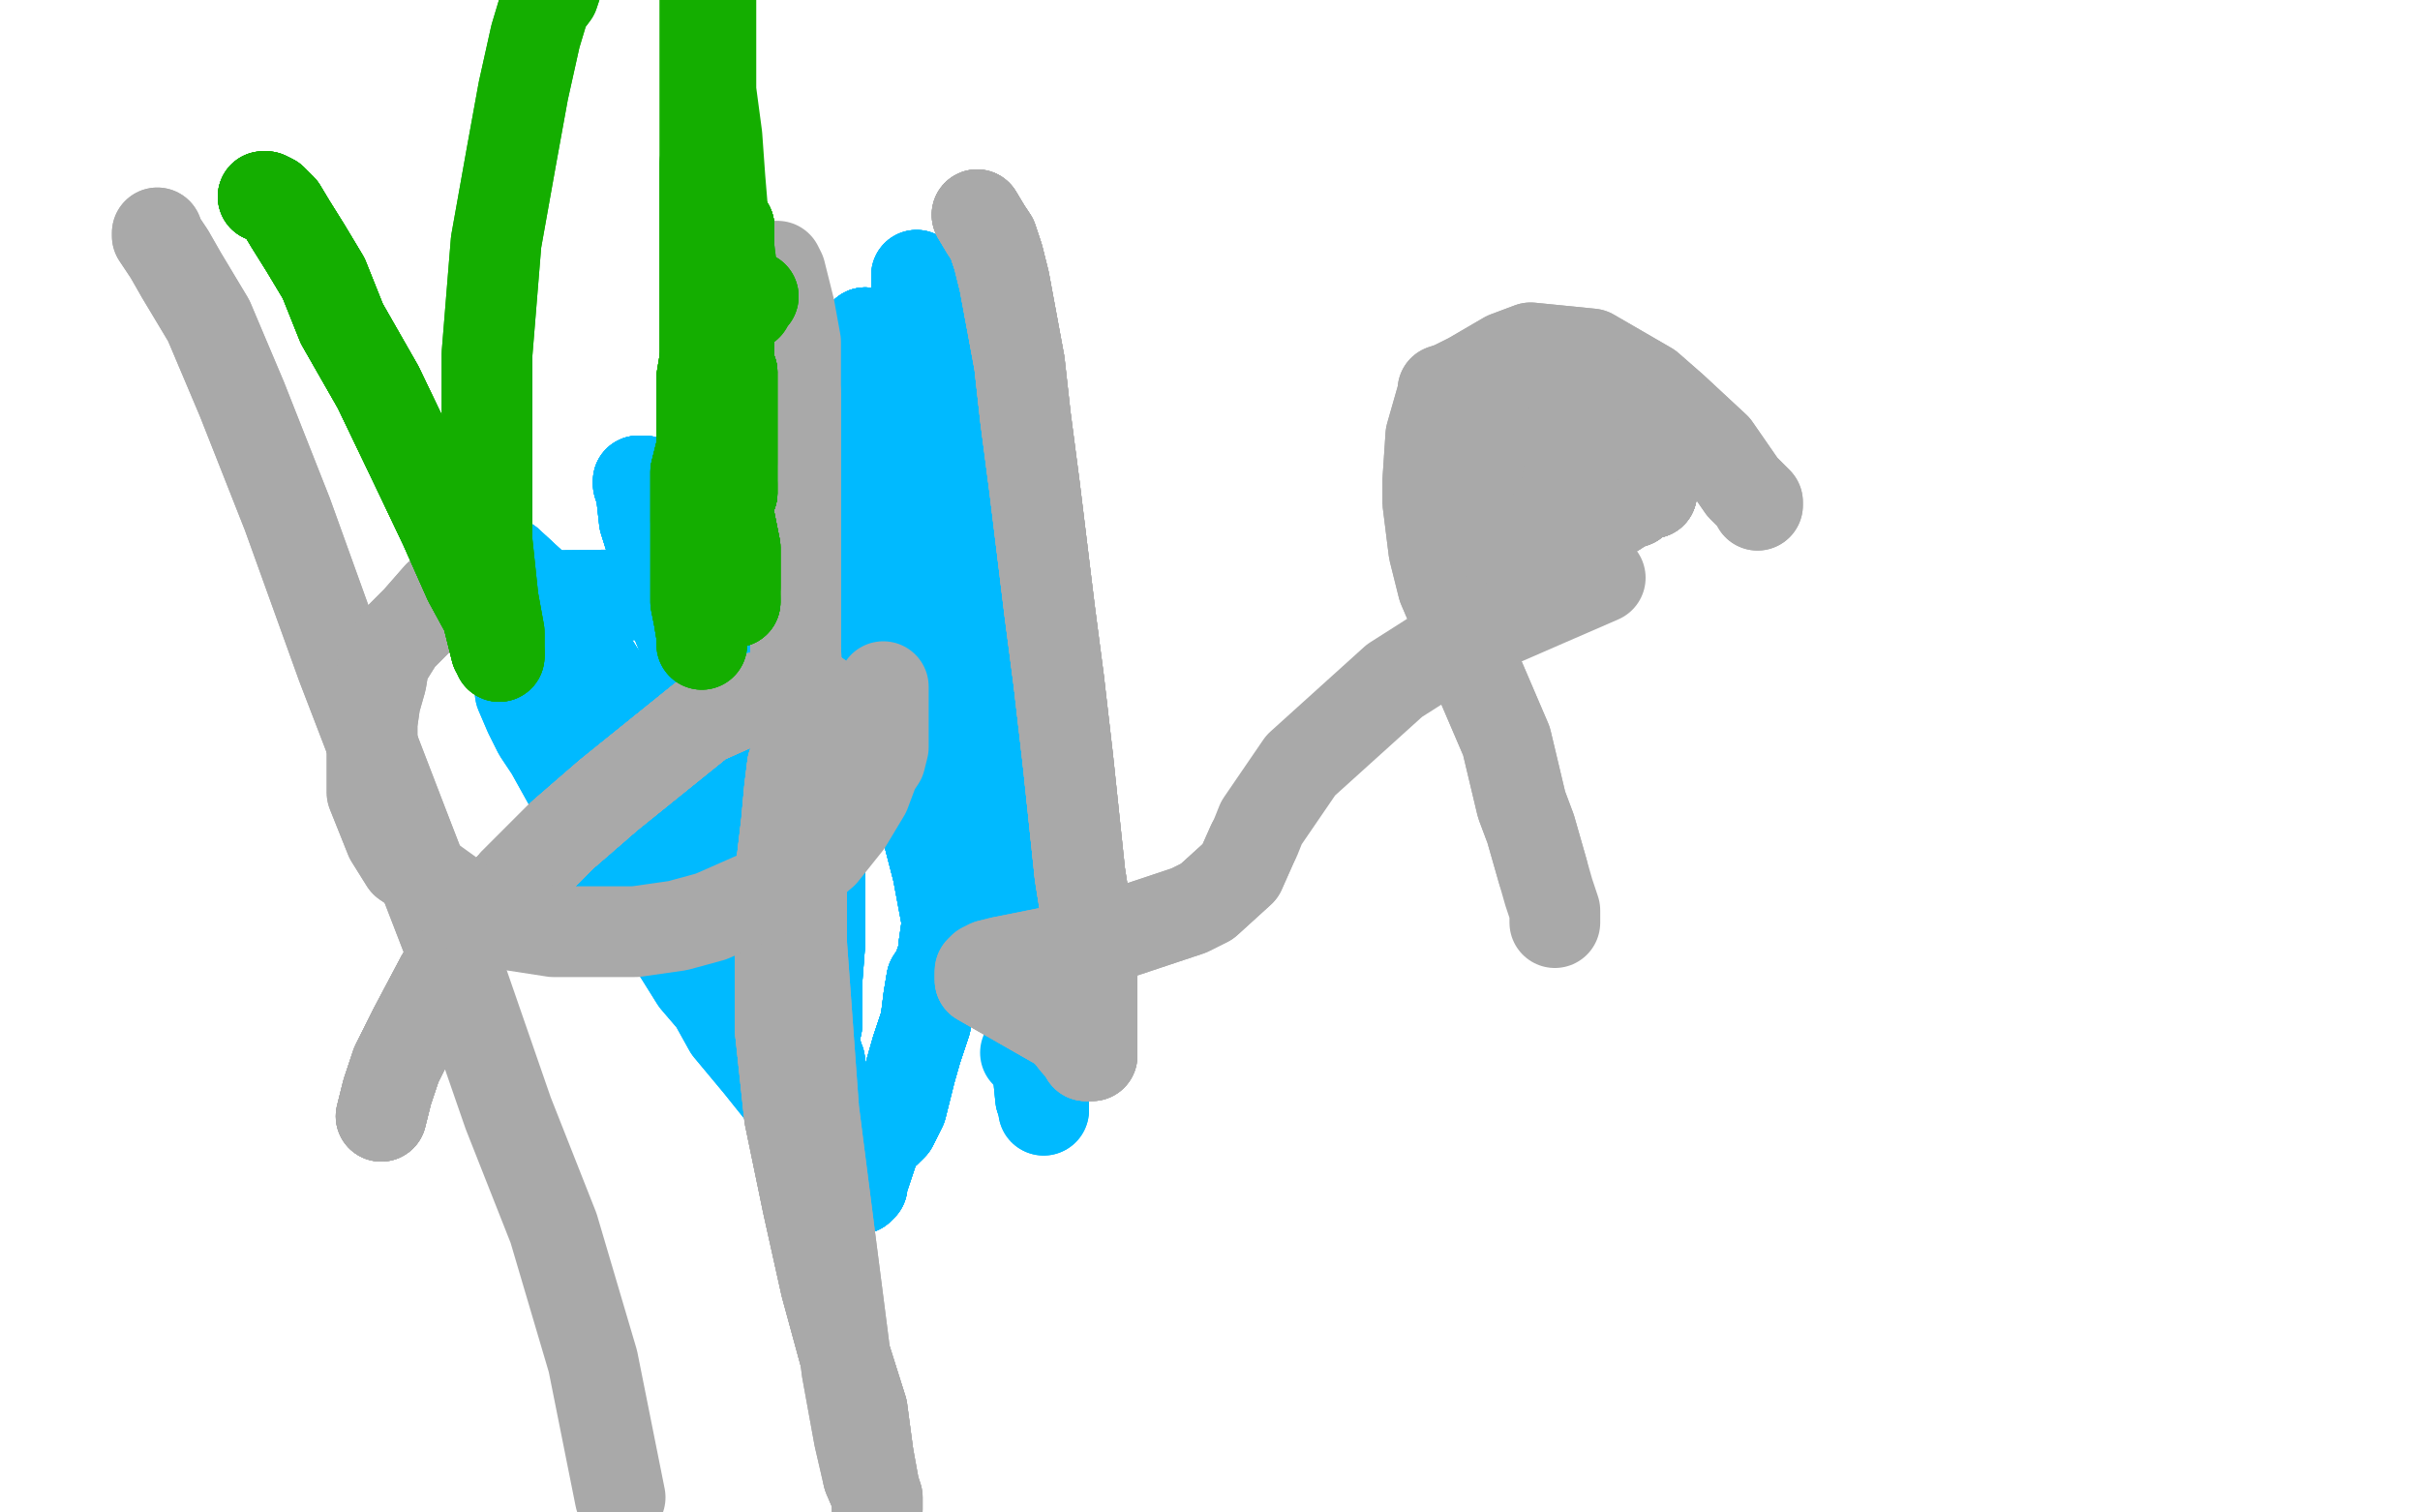 <?xml version="1.0" standalone="no"?>
<!DOCTYPE svg PUBLIC "-//W3C//DTD SVG 1.1//EN"
"http://www.w3.org/Graphics/SVG/1.1/DTD/svg11.dtd">

<svg width="800" height="500" version="1.1" xmlns="http://www.w3.org/2000/svg" xmlns:xlink="http://www.w3.org/1999/xlink" style="stroke-antialiasing: false"><desc>This SVG has been created on https://colorillo.com/</desc><rect x='0' y='0' width='800' height='500' style='fill: rgb(255,255,255); stroke-width:0' /><polyline points="270,376 268,374 267,371 265,369 263,367 259,362 255,357 251,352 246,346 241,340 236,331 230,324 225,316 220,308 213,301 208,293 202,286 196,276 192,266 187,257 182,248 178,242 175,236 172,229 171,222 170,214 169,210 169,205 170,201 171,197 282,196" style="fill: none; stroke: #00baff; stroke-width: 30; stroke-linejoin: round; stroke-linecap: round; stroke-antialiasing: false; stroke-antialias: 0; opacity: 1.0"/>
<polyline points="270,376 268,374 267,371 265,369 263,367 259,362 255,357 251,352 246,346 241,340 236,331 230,324 225,316 220,308 213,301 208,293 202,286 196,276 192,266 187,257 182,248 178,242 175,236 172,229 171,222 170,214 169,210 169,205 170,201 171,197 282,196 281,196" style="fill: none; stroke: #00baff; stroke-width: 30; stroke-linejoin: round; stroke-linecap: round; stroke-antialiasing: false; stroke-antialias: 0; opacity: 1.0"/>
<polyline points="274,198 286,110 288,112 291,114 294,118 299,122" style="fill: none; stroke: #00baff; stroke-width: 30; stroke-linejoin: round; stroke-linecap: round; stroke-antialiasing: false; stroke-antialias: 0; opacity: 1.0"/>
<polyline points="274,198 286,110 288,112 291,114 294,118 299,122 303,129 309,139 313,151 317,166 318,181 318,199" style="fill: none; stroke: #00baff; stroke-width: 30; stroke-linejoin: round; stroke-linecap: round; stroke-antialiasing: false; stroke-antialias: 0; opacity: 1.0"/>
<polyline points="274,198 286,110 288,112 291,114 294,118 299,122 303,129 309,139 313,151 317,166 318,181 318,199 318,221 318,240 318,253 318,267 316,281 315,293 314,300 313,306 312,313 312,316 311,318 310,321" style="fill: none; stroke: #00baff; stroke-width: 30; stroke-linejoin: round; stroke-linecap: round; stroke-antialiasing: false; stroke-antialias: 0; opacity: 1.0"/>
<polyline points="274,198 286,110 288,112 291,114 294,118 299,122 303,129 309,139 313,151 317,166 318,181 318,199 318,221 318,240 318,253 318,267 316,281 315,293 314,300 313,306 312,313 312,316 311,318 310,321 308,324 307,330 306,338 303,347 301,354 299,362 298,366 296,370 295,372 294,373" style="fill: none; stroke: #00baff; stroke-width: 30; stroke-linejoin: round; stroke-linecap: round; stroke-antialiasing: false; stroke-antialias: 0; opacity: 1.0"/>
<polyline points="274,198 286,110 288,112 291,114 294,118 299,122 303,129 309,139 313,151 317,166 318,181 318,199 318,221 318,240 318,253 318,267 316,281 315,293 314,300 313,306 312,313 312,316 311,318 310,321 308,324 307,330 306,338 303,347 301,354 299,362 298,366 296,370 295,372 294,373 293,373 293,374 292,374 291,375" style="fill: none; stroke: #00baff; stroke-width: 30; stroke-linejoin: round; stroke-linecap: round; stroke-antialiasing: false; stroke-antialias: 0; opacity: 1.0"/>
<polyline points="274,198 286,110 288,112 291,114 294,118 299,122 303,129 309,139 313,151 317,166 318,181 318,199 318,221 318,240 318,253 318,267 316,281 315,293 314,300 313,306 312,313 312,316 311,318 310,321 308,324 307,330 306,338 303,347 301,354 299,362 298,366 296,370 295,372 294,373 293,373 293,374 292,374 291,375 291,376 290,377 289,379 288,382 287,385 286,388 285,390 285,392 284,393 283,393" style="fill: none; stroke: #00baff; stroke-width: 30; stroke-linejoin: round; stroke-linecap: round; stroke-antialiasing: false; stroke-antialias: 0; opacity: 1.0"/>
<polyline points="318,253 318,267 316,281 315,293 314,300 313,306 312,313 312,316 311,318 310,321 308,324 307,330 306,338 303,347 301,354 299,362 298,366 296,370 295,372 294,373 293,373 293,374 292,374 291,375 291,376 290,377 289,379 288,382 287,385 286,388 285,390 285,392 284,393 283,393 283,391 282,390 281,387 280,384 280,379 278,375 276,369 274,363 273,359" style="fill: none; stroke: #00baff; stroke-width: 30; stroke-linejoin: round; stroke-linecap: round; stroke-antialiasing: false; stroke-antialias: 0; opacity: 1.0"/>
<polyline points="318,253 318,267 316,281 315,293 314,300 313,306 312,313 312,316 311,318 310,321 308,324 307,330 306,338 303,347 301,354 299,362 298,366 296,370 295,372 294,373 293,373 293,374 292,374 291,375 291,376 290,377 289,379 288,382 287,385 286,388 285,390 285,392 284,393 283,393 283,391 282,390 281,387 280,384 280,379 278,375 276,369 274,363 273,359 271,354 271,351 270,349 270,348" style="fill: none; stroke: #00baff; stroke-width: 30; stroke-linejoin: round; stroke-linecap: round; stroke-antialiasing: false; stroke-antialias: 0; opacity: 1.0"/>
<polyline points="312,313 312,316 311,318 310,321 308,324 307,330 306,338 303,347 301,354 299,362 298,366 296,370 295,372 294,373 293,373 293,374 292,374 291,375 291,376 290,377 289,379 288,382 287,385 286,388 285,390 285,392 284,393 283,393 283,391 282,390 281,387 280,384 280,379 278,375 276,369 274,363 273,359 271,354 271,351 270,349 270,348 269,348 269,349 269,350 268,350 267,350 267,348" style="fill: none; stroke: #00baff; stroke-width: 30; stroke-linejoin: round; stroke-linecap: round; stroke-antialiasing: false; stroke-antialias: 0; opacity: 1.0"/>
<polyline points="289,379 288,382 287,385 286,388 285,390 285,392 284,393 283,393 283,391 282,390 281,387 280,384 280,379 278,375 276,369 274,363 273,359 271,354 271,351 270,349 270,348 269,348 269,349 269,350 268,350 267,350 267,348 264,346 261,340 257,333 252,322 241,303 228,274 215,251 201,227 189,208 181,198 168,186 164,185 162,183" style="fill: none; stroke: #00baff; stroke-width: 30; stroke-linejoin: round; stroke-linecap: round; stroke-antialiasing: false; stroke-antialias: 0; opacity: 1.0"/>
<polyline points="289,379 288,382 287,385 286,388 285,390 285,392 284,393 283,393 283,391 282,390 281,387 280,384 280,379 278,375 276,369 274,363 273,359 271,354 271,351 270,349 270,348 269,348 269,349 269,350 268,350 267,350 267,348 264,346 261,340 257,333 252,322 241,303 228,274 215,251 201,227 189,208 181,198 168,186 164,185 162,183 161,183 161,184 161,185" style="fill: none; stroke: #00baff; stroke-width: 30; stroke-linejoin: round; stroke-linecap: round; stroke-antialiasing: false; stroke-antialias: 0; opacity: 1.0"/>
<polyline points="271,351 270,349 270,348 269,348 269,349 269,350 268,350 267,350 267,348 264,346 261,340 257,333 252,322 241,303 228,274 215,251 201,227 189,208 181,198 168,186 164,185 162,183 161,183 161,184 161,185 161,186 161,187 161,189 163,194 166,198 170,206 175,215 183,227 192,237 204,247 219,259 229,267 240,274 248,280 257,286 264,289" style="fill: none; stroke: #00baff; stroke-width: 30; stroke-linejoin: round; stroke-linecap: round; stroke-antialiasing: false; stroke-antialias: 0; opacity: 1.0"/>
<polyline points="252,322 241,303 228,274 215,251 201,227 189,208 181,198 168,186 164,185 162,183 161,183 161,184 161,185 161,186 161,187 161,189 163,194 166,198 170,206 175,215 183,227 192,237 204,247 219,259 229,267 240,274 248,280 257,286 264,289 269,293 270,293 268,293 267,293 265,290 260,285 254,277 248,264 239,244 230,221 223,204 213,172 212,163 211,160 211,159" style="fill: none; stroke: #00baff; stroke-width: 30; stroke-linejoin: round; stroke-linecap: round; stroke-antialiasing: false; stroke-antialias: 0; opacity: 1.0"/>
<polyline points="161,187 161,189 163,194 166,198 170,206 175,215 183,227 192,237 204,247 219,259 229,267 240,274 248,280 257,286 264,289 269,293 270,293 268,293 267,293 265,290 260,285 254,277 248,264 239,244 230,221 223,204 213,172 212,163 211,160 211,159 212,159 213,159 214,160 218,165 222,174 228,187 236,207 255,275 261,299 265,318 268,331 269,337 270,339" style="fill: none; stroke: #00baff; stroke-width: 30; stroke-linejoin: round; stroke-linecap: round; stroke-antialiasing: false; stroke-antialias: 0; opacity: 1.0"/>
<polyline points="163,194 166,198 170,206 175,215 183,227 192,237 204,247 219,259 229,267 240,274 248,280 257,286 264,289 269,293 270,293 268,293 267,293 265,290 260,285 254,277 248,264 239,244 230,221 223,204 213,172 212,163 211,160 211,159 212,159 213,159 214,160 218,165 222,174 228,187 236,207 255,275 261,299 265,318 268,331 269,337 270,339 270,337 270,332 270,325 271,312 271,290 272,251 272,219 272,164" style="fill: none; stroke: #00baff; stroke-width: 30; stroke-linejoin: round; stroke-linecap: round; stroke-antialiasing: false; stroke-antialias: 0; opacity: 1.0"/>
<polyline points="204,247 219,259 229,267 240,274 248,280 257,286 264,289 269,293 270,293 268,293 267,293 265,290 260,285 254,277 248,264 239,244 230,221 223,204 213,172 212,163 211,160 211,159 212,159 213,159 214,160 218,165 222,174 228,187 236,207 255,275 261,299 265,318 268,331 269,337 270,339 270,337 270,332 270,325 271,312 271,290 272,251 272,219 272,164 272,150 272,140 272,135 272,132" style="fill: none; stroke: #00baff; stroke-width: 30; stroke-linejoin: round; stroke-linecap: round; stroke-antialiasing: false; stroke-antialias: 0; opacity: 1.0"/>
<polyline points="260,285 254,277 248,264 239,244 230,221 223,204 213,172 212,163 211,160 211,159 212,159 213,159 214,160 218,165 222,174 228,187 236,207 255,275 261,299 265,318 268,331 269,337 270,339 270,337 270,332 270,325 271,312 271,290 272,251 272,219 272,164 272,150 272,140 272,135 272,132 272,133 272,136 272,142 274,151 278,167 297,232 303,261 310,288 313,304" style="fill: none; stroke: #00baff; stroke-width: 30; stroke-linejoin: round; stroke-linecap: round; stroke-antialiasing: false; stroke-antialias: 0; opacity: 1.0"/>
<polyline points="222,174 228,187 236,207 255,275 261,299 265,318 268,331 269,337 270,339 270,337 270,332 270,325 271,312 271,290 272,251 272,219 272,164 272,150 272,140 272,135 272,132 272,133 272,136 272,142 274,151 278,167 297,232 303,261 310,288 313,304 315,319 315,320 315,315 315,302 312,279 308,243 305,179 305,152 303,132 303,120 303,110 303,93 303,91" style="fill: none; stroke: #00baff; stroke-width: 30; stroke-linejoin: round; stroke-linecap: round; stroke-antialiasing: false; stroke-antialias: 0; opacity: 1.0"/>
<polyline points="270,339 270,337 270,332 270,325 271,312 271,290 272,251 272,219 272,164 272,150 272,140 272,135 272,132 272,133 272,136 272,142 274,151 278,167 297,232 303,261 310,288 313,304 315,319 315,320 315,315 315,302 312,279 308,243 305,179 305,152 303,132 303,120 303,110 303,93 303,91 303,92 303,95 303,100 306,109 316,159 324,202 331,254 337,296 343,353 344,363 345,366" style="fill: none; stroke: #00baff; stroke-width: 30; stroke-linejoin: round; stroke-linecap: round; stroke-antialiasing: false; stroke-antialias: 0; opacity: 1.0"/>
<polyline points="271,312 271,290 272,251 272,219 272,164 272,150 272,140 272,135 272,132 272,133 272,136 272,142 274,151 278,167 297,232 303,261 310,288 313,304 315,319 315,320 315,315 315,302 312,279 308,243 305,179 305,152 303,132 303,120 303,110 303,93 303,91 303,92 303,95 303,100 306,109 316,159 324,202 331,254 337,296 343,353 344,363 345,366 345,367 345,364 345,362 345,359 345,357 344,353" style="fill: none; stroke: #00baff; stroke-width: 30; stroke-linejoin: round; stroke-linecap: round; stroke-antialiasing: false; stroke-antialias: 0; opacity: 1.0"/>
<polyline points="272,140 272,135 272,132 272,133 272,136 272,142 274,151 278,167 297,232 303,261 310,288 313,304 315,319 315,320 315,315 315,302 312,279 308,243 305,179 305,152 303,132 303,120 303,110 303,93 303,91 303,92 303,95 303,100 306,109 316,159 324,202 331,254 337,296 343,353 344,363 345,366 345,367 345,364 345,362 345,359 345,357 344,353 343,352 342,351 341,350 341,349 339,348" style="fill: none; stroke: #00baff; stroke-width: 30; stroke-linejoin: round; stroke-linecap: round; stroke-antialiasing: false; stroke-antialias: 0; opacity: 1.0"/>
<polyline points="52,77 52,78 54,81 56,84 60,91 69,106 80,132 95,170 113,220 133,272 150,316" style="fill: none; stroke: #a9a9a9; stroke-width: 30; stroke-linejoin: round; stroke-linecap: round; stroke-antialiasing: false; stroke-antialias: 0; opacity: 1.0"/>
<polyline points="52,77 52,78 54,81 56,84 60,91 69,106 80,132 95,170 113,220 133,272 150,316 168,368 183,406 196,450 205,495" style="fill: none; stroke: #a9a9a9; stroke-width: 30; stroke-linejoin: round; stroke-linecap: round; stroke-antialiasing: false; stroke-antialias: 0; opacity: 1.0"/>
<polyline points="126,369 128,361 131,352 137,340 146,323 159,304 170,292 186,276 201,263 232,238 241,234 248,231 255,230 259,229 262,229 264,229 265,229" style="fill: none; stroke: #a9a9a9; stroke-width: 30; stroke-linejoin: round; stroke-linecap: round; stroke-antialiasing: false; stroke-antialias: 0; opacity: 1.0"/>
<polyline points="126,369 128,361 131,352 137,340 146,323 159,304 170,292 186,276 201,263 232,238 241,234 248,231 255,230 259,229 262,229 264,229 265,229 267,229 268,229 269,230" style="fill: none; stroke: #a9a9a9; stroke-width: 30; stroke-linejoin: round; stroke-linecap: round; stroke-antialiasing: false; stroke-antialias: 0; opacity: 1.0"/>
<polyline points="126,369 128,361 131,352 137,340 146,323 159,304 170,292 186,276 201,263 232,238 241,234 248,231 255,230 259,229 262,229 264,229 265,229 267,229 268,229 269,230 270,230 270,231 270,232 270,233 270,234 270,236 270,237 270,238 269,240 268,241 268,242 267,242 266,243 264,246 264,249 262,253 261,261 260,272 258,289 258,316 258,341" style="fill: none; stroke: #a9a9a9; stroke-width: 30; stroke-linejoin: round; stroke-linecap: round; stroke-antialiasing: false; stroke-antialias: 0; opacity: 1.0"/>
<polyline points="126,369 128,361 131,352 137,340 146,323 159,304 170,292 186,276 201,263 232,238 241,234 248,231 255,230 259,229 262,229 264,229 265,229 267,229 268,229 269,230 270,230 270,231 270,232 270,233 270,234 270,236 270,237 270,238 269,240 268,241" style="fill: none; stroke: #a9a9a9; stroke-width: 30; stroke-linejoin: round; stroke-linecap: round; stroke-antialiasing: false; stroke-antialias: 0; opacity: 1.0"/>
<polyline points="170,292 186,276 201,263 232,238 241,234 248,231 255,230 259,229 262,229 264,229 265,229 267,229 268,229 269,230 270,230 270,231 270,232 270,233 270,234 270,236 270,237 270,238 269,240 268,241 268,242 267,242 266,243 264,246 264,249 262,253 261,261 260,272 258,289 258,316 258,341 261,369 267,398 273,425 279,447 285,466 287,481 289,492 290,495 290,496 290,499 290,495 287,488" style="fill: none; stroke: #a9a9a9; stroke-width: 30; stroke-linejoin: round; stroke-linecap: round; stroke-antialiasing: false; stroke-antialias: 0; opacity: 1.0"/>
<polyline points="270,230 270,231 270,232 270,233 270,234 270,236 270,237 270,238 269,240 268,241 268,242 267,242 266,243 264,246 264,249 262,253 261,261 260,272 258,289 258,316 258,341 261,369 267,398 273,425 279,447 285,466 287,481 289,492 290,495 290,496 290,499 290,495 287,488 284,475 280,453 275,414 269,367 265,312 265,260 263,214 263,179 263,154 263,130" style="fill: none; stroke: #a9a9a9; stroke-width: 30; stroke-linejoin: round; stroke-linecap: round; stroke-antialiasing: false; stroke-antialias: 0; opacity: 1.0"/>
<polyline points="126,369 128,361 131,352 137,340 146,323 159,304 170,292 186,276 201,263 232,238 241,234 248,231 255,230 259,229 262,229 264,229 265,229 267,229 268,229 269,230 270,230 270,231 270,232 270,233 270,234 270,236 270,237 270,238 269,240 268,241 268,242 267,242 266,243 264,246 264,249 262,253 261,261 260,272 258,289 258,316 258,341 261,369 267,398 273,425 279,447 285,466 287,481" style="fill: none; stroke: #a9a9a9; stroke-width: 30; stroke-linejoin: round; stroke-linecap: round; stroke-antialiasing: false; stroke-antialias: 0; opacity: 1.0"/>
<polyline points="268,242 267,242 266,243 264,246 264,249 262,253 261,261 260,272 258,289 258,316 258,341 261,369 267,398 273,425 279,447 285,466 287,481 289,492 290,495 290,496 290,499 290,495 287,488 284,475 280,453 275,414 269,367 265,312 265,260 263,214 263,179 263,154 263,130 263,113 261,102 259,94 258,90 257,88 255,88 254,88 251,88 248,89 245,92 241,97 237,103" style="fill: none; stroke: #a9a9a9; stroke-width: 30; stroke-linejoin: round; stroke-linecap: round; stroke-antialiasing: false; stroke-antialias: 0; opacity: 1.0"/>
<polyline points="154,190 145,197 138,205 132,211 127,219 126,225 124,232 123,239 123,247 123,255 123,262 129,277 134,285" style="fill: none; stroke: #a9a9a9; stroke-width: 30; stroke-linejoin: round; stroke-linecap: round; stroke-antialiasing: false; stroke-antialias: 0; opacity: 1.0"/>
<polyline points="154,190 145,197 138,205 132,211 127,219 126,225 124,232 123,239 123,247 123,255 123,262 129,277 134,285 159,303 170,306 183,308 195,308 210,308 224,306 235,303 260,292 272,282 280,272 286,262 289,254 291,251 292,247 292,246 292,245 292,242 292,241 292,239 292,238 292,237 292,236 292,235 292,234 292,232 292,231 292,230 292,229 292,228 292,227" style="fill: none; stroke: #a9a9a9; stroke-width: 30; stroke-linejoin: round; stroke-linecap: round; stroke-antialiasing: false; stroke-antialias: 0; opacity: 1.0"/>
<polyline points="323,71 326,76 328,79 330,85 332,93 337,120 339,138 342,161 347,202 350,225 353,251 357,289 360,308 361,325" style="fill: none; stroke: #a9a9a9; stroke-width: 30; stroke-linejoin: round; stroke-linecap: round; stroke-antialiasing: false; stroke-antialias: 0; opacity: 1.0"/>
<polyline points="323,71 326,76 328,79 330,85 332,93 337,120 339,138 342,161 347,202 350,225 353,251 357,289 360,308 361,325 361,344 361,349 359,349" style="fill: none; stroke: #a9a9a9; stroke-width: 30; stroke-linejoin: round; stroke-linecap: round; stroke-antialiasing: false; stroke-antialias: 0; opacity: 1.0"/>
<polyline points="323,71 326,76 328,79 330,85 332,93 337,120 339,138 342,161 347,202 350,225 353,251 357,289 360,308 361,325 361,344 361,349 359,349 358,347 356,345 352,340 324,324 324,323 324,322" style="fill: none; stroke: #a9a9a9; stroke-width: 30; stroke-linejoin: round; stroke-linecap: round; stroke-antialiasing: false; stroke-antialias: 0; opacity: 1.0"/>
<polyline points="323,71 326,76 328,79 330,85 332,93 337,120 339,138 342,161 347,202 350,225 353,251 357,289 360,308 361,325 361,344 361,349 359,349 358,347 356,345 352,340 324,324 324,323 324,322 324,321 325,320 327,319 331,318 346,315 358,313 369,309 387,303 393,301 399,298 410,288 414,279" style="fill: none; stroke: #a9a9a9; stroke-width: 30; stroke-linejoin: round; stroke-linecap: round; stroke-antialiasing: false; stroke-antialias: 0; opacity: 1.0"/>
<polyline points="323,71 326,76 328,79 330,85 332,93 337,120 339,138 342,161 347,202 350,225 353,251 357,289 360,308 361,325 361,344 361,349 359,349 358,347 356,345 352,340 324,324 324,323 324,322 324,321 325,320 327,319 331,318 346,315 358,313 369,309 387,303 393,301 399,298 410,288 414,279 415,277 417,272 430,253 461,225 483,211 529,191" style="fill: none; stroke: #a9a9a9; stroke-width: 30; stroke-linejoin: round; stroke-linecap: round; stroke-antialiasing: false; stroke-antialias: 0; opacity: 1.0"/>
<polyline points="581,167 581,166 580,165 576,161 567,148 553,135 545,128 526,117 506,115 498,118 486,125 480,128 477,129 477,130 475,137 473,144 472,159 472,166 474,182 477,194 486,215 489,224 498,245 503,266 506,274 510,288" style="fill: none; stroke: #a9a9a9; stroke-width: 30; stroke-linejoin: round; stroke-linecap: round; stroke-antialiasing: false; stroke-antialias: 0; opacity: 1.0"/>
<polyline points="581,167 581,166 580,165 576,161 567,148 553,135 545,128 526,117 506,115 498,118 486,125 480,128 477,129 477,130 475,137 473,144 472,159 472,166 474,182 477,194 486,215 489,224 498,245 503,266 506,274 510,288 512,295 514,301 514,303 514,304 514,305" style="fill: none; stroke: #a9a9a9; stroke-width: 30; stroke-linejoin: round; stroke-linecap: round; stroke-antialiasing: false; stroke-antialias: 0; opacity: 1.0"/>
<polyline points="517,137 516,137 514,137 513,137 512,137" style="fill: none; stroke: #a9a9a9; stroke-width: 30; stroke-linejoin: round; stroke-linecap: round; stroke-antialiasing: false; stroke-antialias: 0; opacity: 1.0"/>
<polyline points="517,137 516,137 514,137 513,137 512,137 511,137 510,137 509,137" style="fill: none; stroke: #a9a9a9; stroke-width: 30; stroke-linejoin: round; stroke-linecap: round; stroke-antialiasing: false; stroke-antialias: 0; opacity: 1.0"/>
<polyline points="517,137 516,137 514,137 513,137 512,137 511,137 510,137 509,137 508,137 494,156 493,158 493,159 493,161 493,162" style="fill: none; stroke: #a9a9a9; stroke-width: 30; stroke-linejoin: round; stroke-linecap: round; stroke-antialiasing: false; stroke-antialias: 0; opacity: 1.0"/>
<polyline points="517,137 516,137 514,137 513,137 512,137 511,137 510,137 509,137 508,137 494,156 493,158 493,159 493,161 493,162 493,164 493,165 493,166 493,167 493,168 493,171 493,172" style="fill: none; stroke: #a9a9a9; stroke-width: 30; stroke-linejoin: round; stroke-linecap: round; stroke-antialiasing: false; stroke-antialias: 0; opacity: 1.0"/>
<polyline points="517,137 516,137 514,137 513,137 512,137 511,137 510,137 509,137 508,137 494,156 493,158 493,159 493,161 493,162 493,164 493,165 493,166 493,167 493,168 493,171 493,172 493,173 493,174 493,175 493,176" style="fill: none; stroke: #a9a9a9; stroke-width: 30; stroke-linejoin: round; stroke-linecap: round; stroke-antialiasing: false; stroke-antialias: 0; opacity: 1.0"/>
<polyline points="517,137 516,137 514,137 513,137 512,137 511,137 510,137 509,137 508,137 494,156 493,158 493,159 493,161 493,162 493,164 493,165 493,166 493,167 493,168 493,171 493,172 493,173 493,174 493,175 493,176 493,177 493,178 494,178 495,178 496,178 498,178" style="fill: none; stroke: #a9a9a9; stroke-width: 30; stroke-linejoin: round; stroke-linecap: round; stroke-antialiasing: false; stroke-antialias: 0; opacity: 1.0"/>
<polyline points="517,137 516,137 514,137 513,137 512,137 511,137 510,137 509,137 508,137 494,156 493,158 493,159 493,161 493,162 493,164 493,165 493,166 493,167 493,168 493,171 493,172 493,173 493,174 493,175 493,176 493,177 493,178 494,178 495,178 496,178 498,178 499,178 501,178 502,178 504,178 505,178 506,178 507,178" style="fill: none; stroke: #a9a9a9; stroke-width: 30; stroke-linejoin: round; stroke-linecap: round; stroke-antialiasing: false; stroke-antialias: 0; opacity: 1.0"/>
<polyline points="517,137 516,137 514,137 513,137 512,137 511,137 510,137 509,137 508,137 494,156 493,158 493,159 493,161 493,162 493,164 493,165 493,166 493,167 493,168 493,171 493,172 493,173 493,174 493,175 493,176 493,177 493,178 494,178 495,178 496,178 498,178 499,178 501,178 502,178 504,178 505,178 506,178 507,178 508,178 509,178 510,178 511,178 512,178 513,178 514,178" style="fill: none; stroke: #a9a9a9; stroke-width: 30; stroke-linejoin: round; stroke-linecap: round; stroke-antialiasing: false; stroke-antialias: 0; opacity: 1.0"/>
<polyline points="493,164 493,165 493,166 493,167 493,168 493,171 493,172 493,173 493,174 493,175 493,176 493,177 493,178 494,178 495,178 496,178 498,178 499,178 501,178 502,178 504,178 505,178 506,178 507,178 508,178 509,178 510,178 511,178 512,178 513,178 514,178 514,177 516,176 517,175 519,173 521,173 525,172 528,171 531,170 534,169 537,167 540,166 542,164" style="fill: none; stroke: #a9a9a9; stroke-width: 30; stroke-linejoin: round; stroke-linecap: round; stroke-antialiasing: false; stroke-antialias: 0; opacity: 1.0"/>
<polyline points="493,164 493,165 493,166 493,167 493,168 493,171 493,172 493,173 493,174 493,175 493,176 493,177 493,178 494,178 495,178 496,178 498,178 499,178 501,178 502,178 504,178 505,178 506,178 507,178 508,178 509,178 510,178 511,178 512,178 513,178 514,178 514,177 516,176 517,175 519,173 521,173 525,172 528,171 531,170 534,169 537,167 540,166 542,164 543,163 544,163 545,163" style="fill: none; stroke: #a9a9a9; stroke-width: 30; stroke-linejoin: round; stroke-linecap: round; stroke-antialiasing: false; stroke-antialias: 0; opacity: 1.0"/>
<polyline points="493,164 493,165 493,166 493,167 493,168 493,171 493,172 493,173 493,174 493,175 493,176 493,177 493,178 494,178 495,178 496,178 498,178 499,178 501,178 502,178 504,178 505,178 506,178 507,178 508,178 509,178 510,178 511,178 512,178 513,178 514,178 514,177 516,176 517,175 519,173 521,173 525,172 528,171 531,170 534,169 537,167 540,166 542,164 543,163 544,163 545,163 546,163 546,162 546,161" style="fill: none; stroke: #a9a9a9; stroke-width: 30; stroke-linejoin: round; stroke-linecap: round; stroke-antialiasing: false; stroke-antialias: 0; opacity: 1.0"/>
<polyline points="498,178 499,178 501,178 502,178 504,178 505,178 506,178 507,178 508,178 509,178 510,178 511,178 512,178 513,178 514,178 514,177 516,176 517,175 519,173 521,173 525,172 528,171 531,170 534,169 537,167 540,166 542,164 543,163 544,163 545,163 546,163 546,162 546,161 546,160 546,159 546,158 546,157 546,156 546,155 546,153 545,152 543,150" style="fill: none; stroke: #a9a9a9; stroke-width: 30; stroke-linejoin: round; stroke-linecap: round; stroke-antialiasing: false; stroke-antialias: 0; opacity: 1.0"/>
<polyline points="504,178 505,178 506,178 507,178 508,178 509,178 510,178 511,178 512,178 513,178 514,178 514,177 516,176 517,175 519,173 521,173 525,172 528,171 531,170 534,169 537,167 540,166 542,164 543,163 544,163 545,163 546,163 546,162 546,161 546,160 546,159 546,158 546,157 546,156 546,155 546,153 545,152 543,150 542,148 540,147 538,144 537,141 534,139 532,136 529,134 527,133 526,133 525,133" style="fill: none; stroke: #a9a9a9; stroke-width: 30; stroke-linejoin: round; stroke-linecap: round; stroke-antialiasing: false; stroke-antialias: 0; opacity: 1.0"/>
<polyline points="542,164 543,163 544,163 545,163 546,163 546,162 546,161 546,160 546,159 546,158 546,157 546,156 546,155 546,153 545,152 543,150 542,148 540,147 538,144 537,141 534,139 532,136 529,134 527,133 526,133 525,133 523,133 523,134 522,134 521,135 521,136 520,138 520,139 520,140 520,141 520,144 520,145 520,147 519,151" style="fill: none; stroke: #a9a9a9; stroke-width: 30; stroke-linejoin: round; stroke-linecap: round; stroke-antialiasing: false; stroke-antialias: 0; opacity: 1.0"/>
<polyline points="542,164 543,163 544,163 545,163 546,163 546,162 546,161 546,160 546,159 546,158 546,157 546,156 546,155 546,153 545,152 543,150 542,148 540,147 538,144 537,141 534,139 532,136 529,134 527,133 526,133 525,133 523,133 523,134 522,134 521,135 521,136 520,138 520,139 520,140 520,141 520,144 520,145 520,147 519,151 519,155 518,161 518,166 518,170 517,173 517,176 517,179 517,180 516,180 516,181 516,182" style="fill: none; stroke: #a9a9a9; stroke-width: 30; stroke-linejoin: round; stroke-linecap: round; stroke-antialiasing: false; stroke-antialias: 0; opacity: 1.0"/>
<polyline points="544,163 545,163 546,163 546,162 546,161 546,160 546,159 546,158 546,157 546,156 546,155 546,153 545,152 543,150 542,148 540,147 538,144 537,141 534,139 532,136 529,134 527,133 526,133 525,133 523,133 523,134 522,134 521,135 521,136 520,138 520,139 520,140 520,141 520,144 520,145 520,147 519,151 519,155 518,161 518,166 518,170 517,173 517,176 517,179 517,180 516,180 516,181 516,182 515,183" style="fill: none; stroke: #a9a9a9; stroke-width: 30; stroke-linejoin: round; stroke-linecap: round; stroke-antialiasing: false; stroke-antialias: 0; opacity: 1.0"/>
<polyline points="538,144 537,141 534,139 532,136 529,134 527,133 526,133 525,133 523,133 523,134 522,134 521,135 521,136 520,138 520,139 520,140 520,141 520,144 520,145 520,147 519,151 519,155 518,161 518,166 518,170 517,173 517,176 517,179 517,180 516,180 516,181 516,182 515,183 515,182 515,181 515,180 516,179 516,178 517,177 517,175 517,173 517,171" style="fill: none; stroke: #a9a9a9; stroke-width: 30; stroke-linejoin: round; stroke-linecap: round; stroke-antialiasing: false; stroke-antialias: 0; opacity: 1.0"/>
<polyline points="538,144 537,141 534,139 532,136 529,134 527,133 526,133 525,133 523,133 523,134 522,134 521,135 521,136 520,138 520,139 520,140 520,141 520,144 520,145 520,147 519,151 519,155 518,161 518,166 518,170 517,173 517,176 517,179 517,180 516,180 516,181 516,182 515,183 515,182 515,181 515,180 516,179 516,178 517,177 517,175 517,173 517,171 517,170 517,169 517,168 516,168" style="fill: none; stroke: #a9a9a9; stroke-width: 30; stroke-linejoin: round; stroke-linecap: round; stroke-antialiasing: false; stroke-antialias: 0; opacity: 1.0"/>
<polyline points="242,123 242,124 242,125 242,126 242,127 242,129 242,133 242,137 242,142 242,148 242,153" style="fill: none; stroke: #14ae00; stroke-width: 30; stroke-linejoin: round; stroke-linecap: round; stroke-antialiasing: false; stroke-antialias: 0; opacity: 1.0"/>
<polyline points="242,123 242,124 242,125 242,126 242,127 242,129 242,133 242,137 242,142 242,148 242,153 242,157 242,160 242,163 241,164 241,166 240,168 240,170 240,171" style="fill: none; stroke: #14ae00; stroke-width: 30; stroke-linejoin: round; stroke-linecap: round; stroke-antialiasing: false; stroke-antialias: 0; opacity: 1.0"/>
<polyline points="242,123 242,124 242,125 242,126 242,127 242,129 242,133 242,137 242,142 242,148 242,153 242,157 242,160 242,163 241,164 241,166 240,168 240,170 240,171 239,173 239,174 239,176 238,177 238,178 238,179 238,181 238,182" style="fill: none; stroke: #14ae00; stroke-width: 30; stroke-linejoin: round; stroke-linecap: round; stroke-antialiasing: false; stroke-antialias: 0; opacity: 1.0"/>
<polyline points="242,123 242,124 242,125 242,126 242,127 242,129 242,133 242,137 242,142 242,148 242,153 242,157 242,160 242,163 241,164 241,166 240,168 240,170 240,171 239,173 239,174 239,176 238,177 238,178 238,179 238,181 238,182 238,183 238,185 238,186 238,187 238,188" style="fill: none; stroke: #14ae00; stroke-width: 30; stroke-linejoin: round; stroke-linecap: round; stroke-antialiasing: false; stroke-antialias: 0; opacity: 1.0"/>
<polyline points="242,123 242,124 242,125 242,126 242,127 242,129 242,133 242,137 242,142 242,148 242,153 242,157 242,160 242,163 241,164 241,166 240,168 240,170 240,171 239,173 239,174 239,176 238,177 238,178 238,179 238,181 238,182 238,183 238,185 238,186 238,187 238,188 238,189 238,190" style="fill: none; stroke: #14ae00; stroke-width: 30; stroke-linejoin: round; stroke-linecap: round; stroke-antialiasing: false; stroke-antialias: 0; opacity: 1.0"/>
<polyline points="242,123 242,124 242,125 242,126 242,127 242,129 242,133 242,137 242,142 242,148 242,153 242,157 242,160 242,163 241,164 241,166 240,168 240,170 240,171 239,173 239,174 239,176 238,177 238,178 238,179 238,181 238,182 238,183 238,185 238,186 238,187 238,188 238,189 238,190 238,191 239,192 240,193 240,194 241,195 242,197" style="fill: none; stroke: #14ae00; stroke-width: 30; stroke-linejoin: round; stroke-linecap: round; stroke-antialiasing: false; stroke-antialias: 0; opacity: 1.0"/>
<polyline points="242,123 242,124 242,125 242,126 242,127 242,129 242,133 242,137 242,142 242,148 242,153 242,157 242,160 242,163 241,164 241,166 240,168 240,170 240,171 239,173 239,174 239,176 238,177 238,178 238,179 238,181 238,182 238,183 238,185 238,186 238,187 238,188 238,189 238,190 238,191 239,192 240,193 240,194 241,195 242,197 243,198 243,199" style="fill: none; stroke: #14ae00; stroke-width: 30; stroke-linejoin: round; stroke-linecap: round; stroke-antialiasing: false; stroke-antialias: 0; opacity: 1.0"/>
<polyline points="242,160 242,163 241,164 241,166 240,168 240,170 240,171 239,173 239,174 239,176 238,177 238,178 238,179 238,181 238,182 238,183 238,185 238,186 238,187 238,188 238,189 238,190 238,191 239,192 240,193 240,194 241,195 242,197 243,198 243,199 243,197 243,196 243,194 243,189 243,181 241,171 241,162 241,151 241,120 241,110 241,102 241,93 241,85 241,80" style="fill: none; stroke: #14ae00; stroke-width: 30; stroke-linejoin: round; stroke-linecap: round; stroke-antialiasing: false; stroke-antialias: 0; opacity: 1.0"/>
<polyline points="242,160 242,163 241,164 241,166 240,168 240,170 240,171 239,173 239,174 239,176 238,177 238,178 238,179 238,181 238,182 238,183 238,185 238,186 238,187 238,188 238,189 238,190 238,191 239,192 240,193 240,194 241,195 242,197 243,198 243,199 243,197 243,196 243,194 243,189 243,181 241,171 241,162 241,151 241,120 241,110 241,102 241,93 241,85 241,80 241,77 241,75" style="fill: none; stroke: #14ae00; stroke-width: 30; stroke-linejoin: round; stroke-linecap: round; stroke-antialiasing: false; stroke-antialias: 0; opacity: 1.0"/>
<polyline points="238,179 238,181 238,182 238,183 238,185 238,186 238,187 238,188 238,189 238,190 238,191 239,192 240,193 240,194 241,195 242,197 243,198 243,199 243,197 243,196 243,194 243,189 243,181 241,171 241,162 241,151 241,120 241,110 241,102 241,93 241,85 241,80 241,77 241,75 240,75 239,75 239,76 238,78 237,79 237,80 237,83 236,86 236,89 235,95" style="fill: none; stroke: #14ae00; stroke-width: 30; stroke-linejoin: round; stroke-linecap: round; stroke-antialiasing: false; stroke-antialias: 0; opacity: 1.0"/>
<polyline points="238,185 238,186 238,187 238,188 238,189 238,190 238,191 239,192 240,193 240,194 241,195 242,197 243,198 243,199 243,197 243,196 243,194 243,189 243,181 241,171 241,162 241,151 241,120 241,110 241,102 241,93 241,85 241,80 241,77 241,75 240,75 239,75 239,76 238,78 237,79 237,80 237,83 236,86 236,89 235,95 234,104 234,113 232,125 232,137 232,148 230,156 230,165 230,172" style="fill: none; stroke: #14ae00; stroke-width: 30; stroke-linejoin: round; stroke-linecap: round; stroke-antialiasing: false; stroke-antialias: 0; opacity: 1.0"/>
<polyline points="243,194 243,189 243,181 241,171 241,162 241,151 241,120 241,110 241,102 241,93 241,85 241,80 241,77 241,75 240,75 239,75 239,76 238,78 237,79 237,80 237,83 236,86 236,89 235,95 234,104 234,113 232,125 232,137 232,148 230,156 230,165 230,172 230,176 230,179 230,181 230,184 230,187 230,190 230,193 230,199 231,204 232,210" style="fill: none; stroke: #14ae00; stroke-width: 30; stroke-linejoin: round; stroke-linecap: round; stroke-antialiasing: false; stroke-antialias: 0; opacity: 1.0"/>
<polyline points="243,194 243,189 243,181 241,171 241,162 241,151 241,120 241,110 241,102 241,93 241,85 241,80 241,77 241,75 240,75 239,75 239,76 238,78 237,79 237,80 237,83 236,86 236,89 235,95 234,104 234,113 232,125 232,137 232,148 230,156 230,165 230,172 230,176 230,179 230,181 230,184 230,187 230,190 230,193 230,199 231,204 232,210 232,212 232,213" style="fill: none; stroke: #14ae00; stroke-width: 30; stroke-linejoin: round; stroke-linecap: round; stroke-antialiasing: false; stroke-antialias: 0; opacity: 1.0"/>
<polyline points="241,120 241,110 241,102 241,93 241,85 241,80 241,77 241,75 240,75 239,75 239,76 238,78 237,79 237,80 237,83 236,86 236,89 235,95 234,104 234,113 232,125 232,137 232,148 230,156 230,165 230,172 230,176 230,179 230,181 230,184 230,187 230,190 230,193 230,199 231,204 232,210 232,212 232,213 232,211 232,208 232,204 232,201 232,189 232,171 233,133 233,87 233,54" style="fill: none; stroke: #14ae00; stroke-width: 30; stroke-linejoin: round; stroke-linecap: round; stroke-antialiasing: false; stroke-antialias: 0; opacity: 1.0"/>
<polyline points="241,120 241,110 241,102 241,93 241,85 241,80 241,77 241,75 240,75 239,75 239,76 238,78 237,79 237,80 237,83 236,86 236,89 235,95 234,104 234,113 232,125 232,137 232,148 230,156 230,165 230,172 230,176 230,179 230,181 230,184 230,187 230,190 230,193 230,199 231,204 232,210 232,212 232,213 232,211 232,208 232,204 232,201 232,189 232,171 233,133 233,87 233,54 233,22 233,-3" style="fill: none; stroke: #14ae00; stroke-width: 30; stroke-linejoin: round; stroke-linecap: round; stroke-antialiasing: false; stroke-antialias: 0; opacity: 1.0"/>
<polyline points="249,98 248,98 247,98 247,99 247,100" style="fill: none; stroke: #14ae00; stroke-width: 30; stroke-linejoin: round; stroke-linecap: round; stroke-antialiasing: false; stroke-antialias: 0; opacity: 1.0"/>
<polyline points="249,98 248,98 247,98 247,99 247,100 247,101 246,101 245,99 244,96 242,90 241,82 239,71" style="fill: none; stroke: #14ae00; stroke-width: 30; stroke-linejoin: round; stroke-linecap: round; stroke-antialiasing: false; stroke-antialias: 0; opacity: 1.0"/>
<polyline points="249,98 248,98 247,98 247,99 247,100 247,101 246,101 245,99 244,96 242,90 241,82 239,71 238,59 237,45 235,30 235,14 235,3 235,-3" style="fill: none; stroke: #14ae00; stroke-width: 30; stroke-linejoin: round; stroke-linecap: round; stroke-antialiasing: false; stroke-antialias: 0; opacity: 1.0"/>
<polyline points="87,65 88,65 90,66 93,69 96,74 101,82 107,92 113,107 125,128 137,153 147,174 155,192 161,203 163,211 164,215 165,216" style="fill: none; stroke: #14ae00; stroke-width: 30; stroke-linejoin: round; stroke-linecap: round; stroke-antialiasing: false; stroke-antialias: 0; opacity: 1.0"/>
<polyline points="87,65 88,65 90,66 93,69 96,74 101,82 107,92 113,107 125,128 137,153 147,174 155,192 161,203 163,211 164,215 165,216 165,217" style="fill: none; stroke: #14ae00; stroke-width: 30; stroke-linejoin: round; stroke-linecap: round; stroke-antialiasing: false; stroke-antialias: 0; opacity: 1.0"/>
<polyline points="87,65 88,65 90,66 93,69 96,74 101,82 107,92 113,107 125,128 137,153 147,174 155,192 161,203 163,211 164,215 165,216 165,217 165,216 165,215 165,214 165,213 165,209 163,198 161,179 161,155" style="fill: none; stroke: #14ae00; stroke-width: 30; stroke-linejoin: round; stroke-linecap: round; stroke-antialiasing: false; stroke-antialias: 0; opacity: 1.0"/>
<polyline points="87,65 88,65 90,66 93,69 96,74 101,82 107,92 113,107 125,128 137,153 147,174 155,192 161,203 163,211 164,215 165,216 165,217 165,216 165,215 165,214 165,213 165,209 163,198 161,179 161,155 161,117 164,80 169,52 173,30 177,12 180,2 183,-2 184,-5" style="fill: none; stroke: #14ae00; stroke-width: 30; stroke-linejoin: round; stroke-linecap: round; stroke-antialiasing: false; stroke-antialias: 0; opacity: 1.0"/>
<polyline points="87,65 88,65 90,66 93,69 96,74 101,82 107,92 113,107 125,128 137,153 147,174 155,192 161,203 163,211 164,215 165,216 165,217 165,216 165,215 165,214 165,213 165,209 163,198 161,179 161,155 161,117 164,80 169,52 173,30 177,12 180,2 183,-2 184,-5" style="fill: none; stroke: #14ae00; stroke-width: 30; stroke-linejoin: round; stroke-linecap: round; stroke-antialiasing: false; stroke-antialias: 0; opacity: 1.0"/>
</svg>
